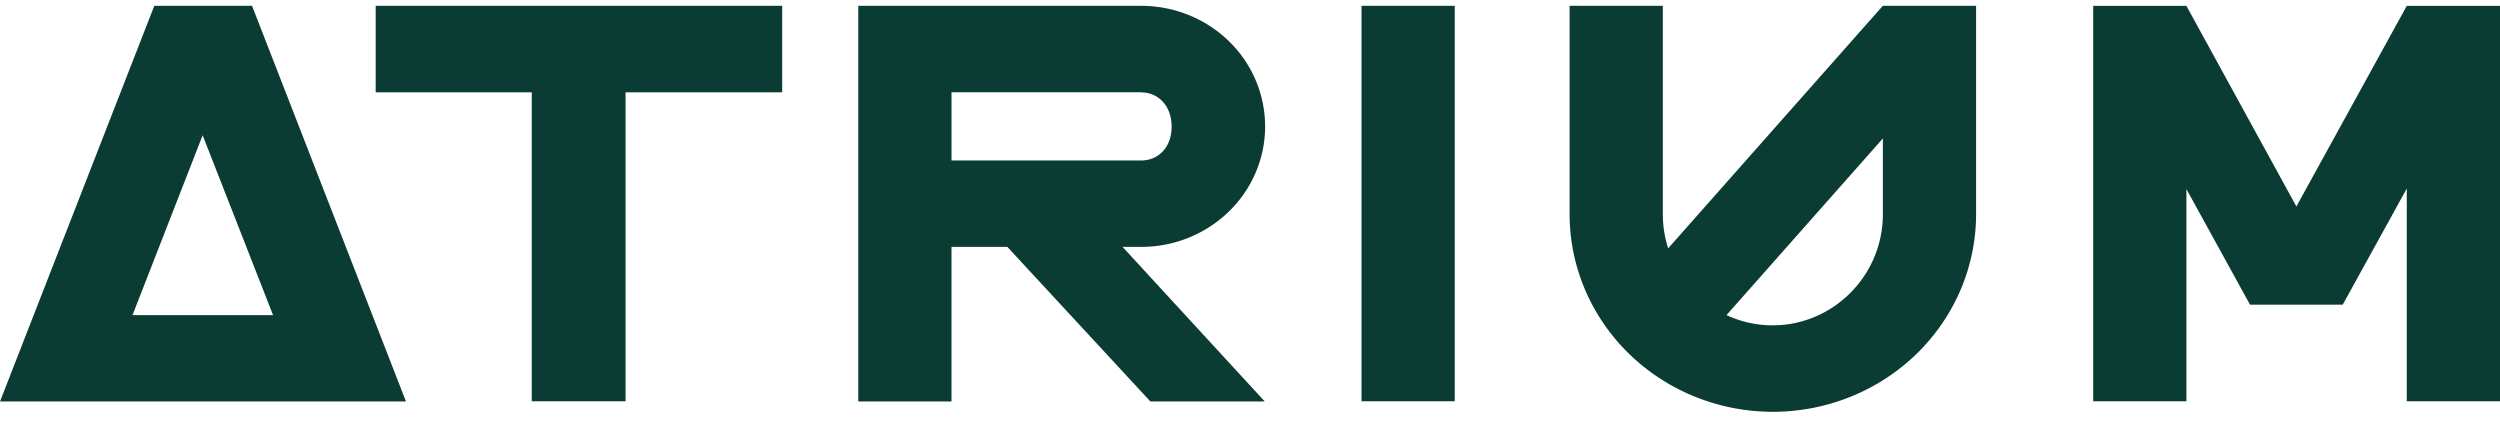<svg width="117" height="20" fill="none" xmlns="http://www.w3.org/2000/svg"><path d="M36.606 4.32h-7.33v14.46h-4.39V4.32h-7.304V.272h19.024V4.32zM53.41 4.317h-8.879V7.51h8.88c.76 0 1.42-.57 1.42-1.581 0-1.011-.657-1.605-1.42-1.605v-.007zm5.784 14.473H53.84l-6.696-7.236H44.53v7.236h-4.363V.273h13.243c1.538 0 3.013.595 4.1 1.652a5.563 5.563 0 011.698 3.989c0 1.496-.61 2.93-1.698 3.988a5.882 5.882 0 01-4.1 1.652h-.875l6.658 7.236zM68.082.273h-4.363V18.78h4.363V.273zM11.796.273H7.221L0 18.79h19L11.796.273zM6.202 14.746L9.484 6.33l3.295 8.417H6.201zM88.116.273L78.07 11.622a5.223 5.223 0 01-.25-1.603V.273h-4.363v9.746c0 1.215.246 2.418.724 3.54a9.24 9.24 0 002.062 3.002 9.532 9.532 0 003.086 2.006 9.743 9.743 0 007.28 0 9.533 9.533 0 003.086-2.006 9.238 9.238 0 002.062-3.001 9.032 9.032 0 00.724-3.54V.272h-4.365zm-5.147 14.952a5.07 5.07 0 01-2.168-.479l7.317-8.266v3.54c0 2.91-2.359 5.205-5.149 5.205zM117 18.78h-4.363V8.823l-2.996 5.434H105.3l-2.976-5.408v9.93h-4.363V.274h4.363l5.147 9.389 5.166-9.389H117V18.78z" fill="#0A3C33"/></svg>